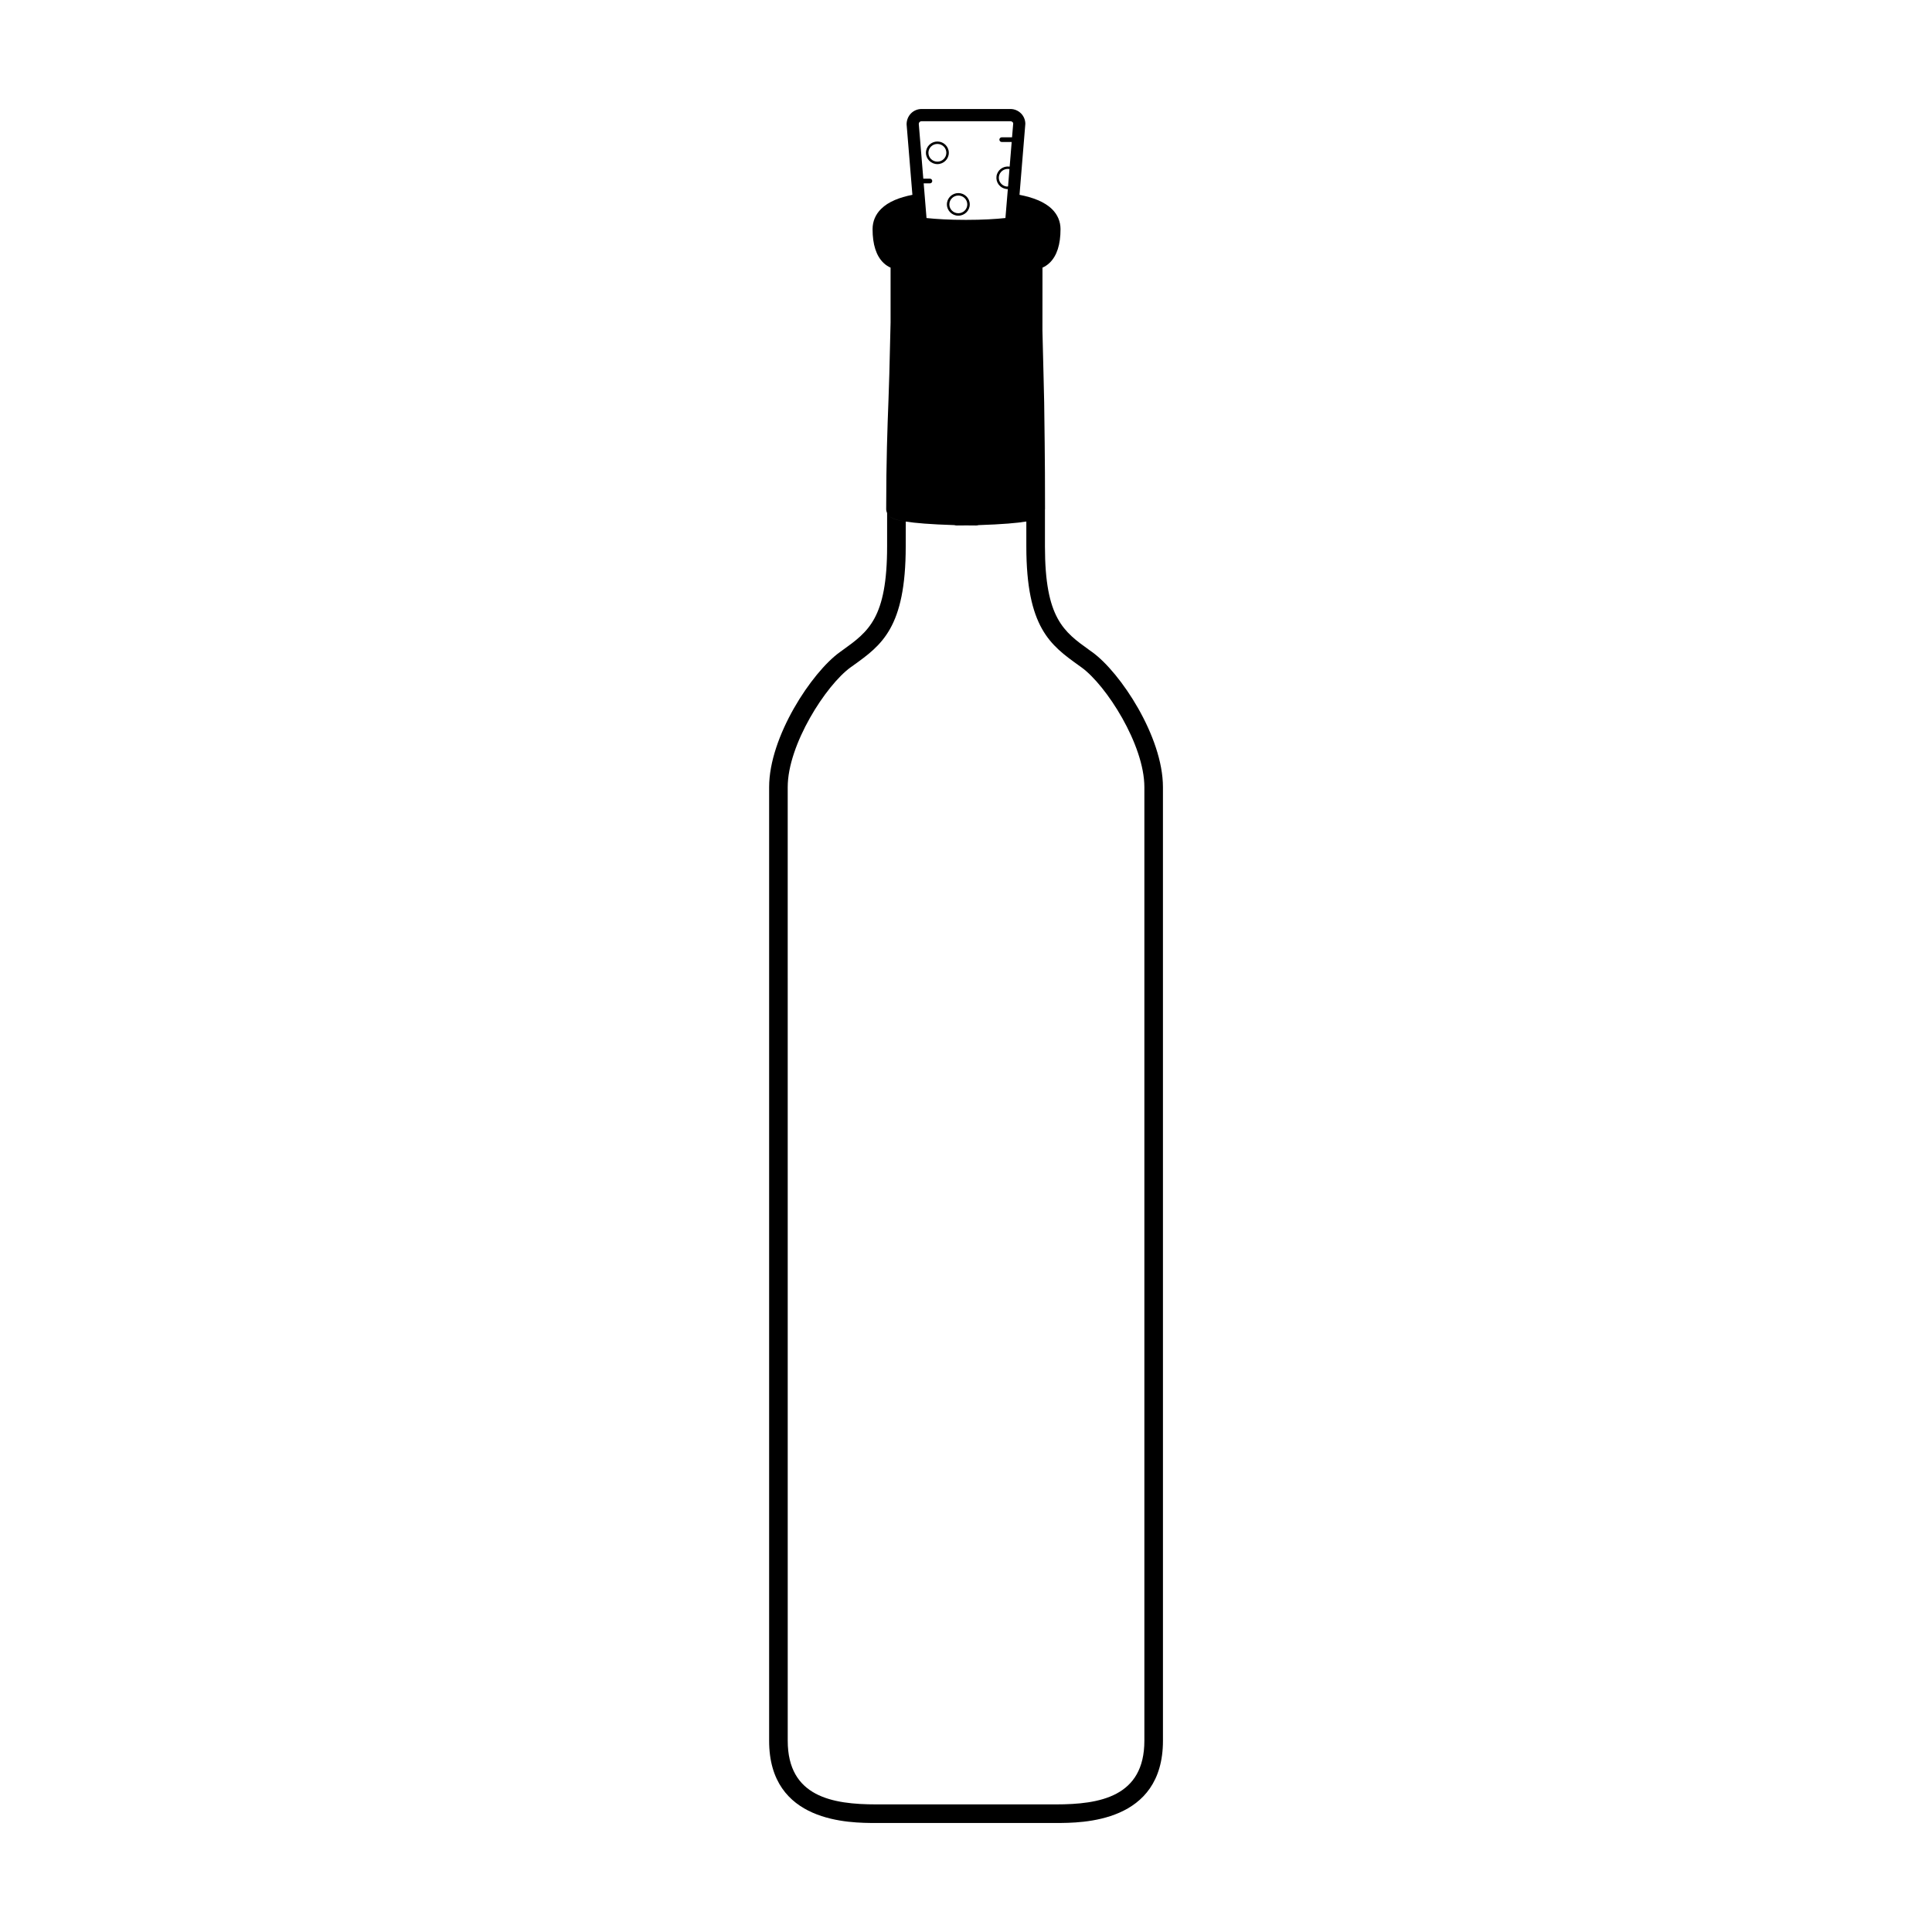 <?xml version="1.0" encoding="UTF-8"?>
<!-- Uploaded to: ICON Repo, www.iconrepo.com, Generator: ICON Repo Mixer Tools -->
<svg fill="#000000" width="800px" height="800px" version="1.1" viewBox="144 144 512 512" xmlns="http://www.w3.org/2000/svg">
 <g>
  <path d="m376.2 627.11h47.605c7.012 0 28.391 0 28.391-21.809l-0.004-252.71c0.004-13.355-11.254-30.359-18.707-35.75l-0.75-0.535c-6.867-4.926-11.812-8.488-11.812-27.504v-9.789c0-0.023 0.02-0.051 0.02-0.082 0-6.906-0.031-12.66-0.09-17.508-0.07-8.539-0.188-14.223-0.309-18.168-0.055-2.481-0.156-6.852-0.289-11.652l0.012-16.676c0.605-0.266 1.27-0.672 1.91-1.289 1.914-1.848 2.871-4.848 2.871-8.914 0-2.004-0.766-3.824-2.223-5.269-2.004-2-5.16-3.152-8.645-3.828l1.543-18.801c0-2.172-1.773-3.941-3.965-3.941h-23.539c-2.188 0-3.965 1.77-3.961 4.07l1.535 18.676c-3.359 0.664-6.348 1.785-8.297 3.738-1.484 1.465-2.258 3.316-2.258 5.356 0 4.066 0.969 7.062 2.867 8.914 0.641 0.621 1.309 1.023 1.906 1.289v14.551c-0.133 5.617-0.273 10.934-0.336 13.773-0.051 2.062-0.125 4.312-0.223 6.828-0.273 7.164-0.605 16.082-0.605 28.84 0 0.367 0.09 0.727 0.238 1.047 0.133 0.258 0.297 0.5 0.504 0.699 0.398 0.414 1.043 1.02 4.473 1.559 2.473 0.387 6.414 0.73 12.828 0.934 0.223 0.066 0.457 0.098 0.707 0.098 0.762 0 1.633-0.004 2.484-0.02 0.945 0.016 1.809 0.02 2.57 0.02 0.246 0 0.473-0.035 0.707-0.098 6.363-0.207 10.211-0.562 12.629-0.953v6.609c0 21.543 6.438 26.164 13.875 31.512l0.734 0.527c6.559 4.731 16.672 20.5 16.672 31.746v252.71c0 14.867-11.855 16.871-23.441 16.871h-47.605c-11.609 0-23.469-2-23.469-16.871l-0.004-252.72c0-11.246 10.117-27.004 16.672-31.746l0.742-0.527c7.445-5.352 13.859-9.969 13.859-31.512 0-2.398 0.012-4.586 0.012-6.586-3.41-0.523-4.047-1.137-4.453-1.551-0.203-0.203-0.352-0.441-0.492-0.699v8.832c0 19.008-4.949 22.574-11.812 27.504l-0.742 0.535c-7.457 5.387-18.711 22.391-18.711 35.75v252.71c-0.02 21.809 21.352 21.809 28.375 21.809zm34.945-433.7c-0.133 0.004-0.262 0.039-0.395 0.02-0.637-0.086-1.188-0.414-1.578-0.922-0.379-0.492-0.527-1.109-0.449-1.723 0.172-1.273 1.375-2.176 2.684-2 0.039 0.012 0.066 0.031 0.105 0.035zm-22.922-17.289h23.539c0.406 0 0.746 0.316 0.75 0.574l-0.312 3.691h-2.731c-0.344 0-0.621 0.277-0.621 0.621s0.277 0.621 0.621 0.621h2.637l-0.535 6.539c-0.023 0-0.047-0.016-0.074-0.02-1.668-0.211-3.188 0.922-3.414 2.555-0.105 0.785 0.09 1.57 0.57 2.207 0.492 0.645 1.199 1.062 2.012 1.176 0.137 0.016 0.289 0.023 0.422 0.023l-0.637 7.668c-2.57 0.281-6.039 0.492-10.453 0.492-4.414 0-7.906-0.211-10.461-0.488l-0.75-9.191h1.656c0.336 0 0.613-0.277 0.613-0.621s-0.277-0.621-0.613-0.621h-1.758l-1.199-14.523c0.004-0.387 0.328-0.703 0.738-0.703z"/>
  <path d="m392.42 187.49c1.668 0 3.027-1.344 3.027-2.996 0-1.648-1.359-2.992-3.027-2.992-1.672 0-3.039 1.344-3.039 2.992 0.004 1.648 1.367 2.996 3.039 2.996zm0-5.344c1.316 0 2.371 1.047 2.371 2.344 0 1.293-1.059 2.348-2.371 2.348-1.316 0-2.379-1.055-2.379-2.348s1.062-2.344 2.379-2.344z"/>
  <path d="m397.97 201.16c1.656 0 3.027-1.344 3.027-2.996 0-1.652-1.367-2.996-3.027-2.996-1.668 0-3.031 1.344-3.031 2.996 0 1.652 1.363 2.996 3.031 2.996zm0-5.34c1.316 0 2.371 1.055 2.371 2.348 0 1.289-1.059 2.344-2.371 2.344-1.316 0-2.379-1.047-2.379-2.344s1.066-2.348 2.379-2.348z"/>
 </g>
</svg>